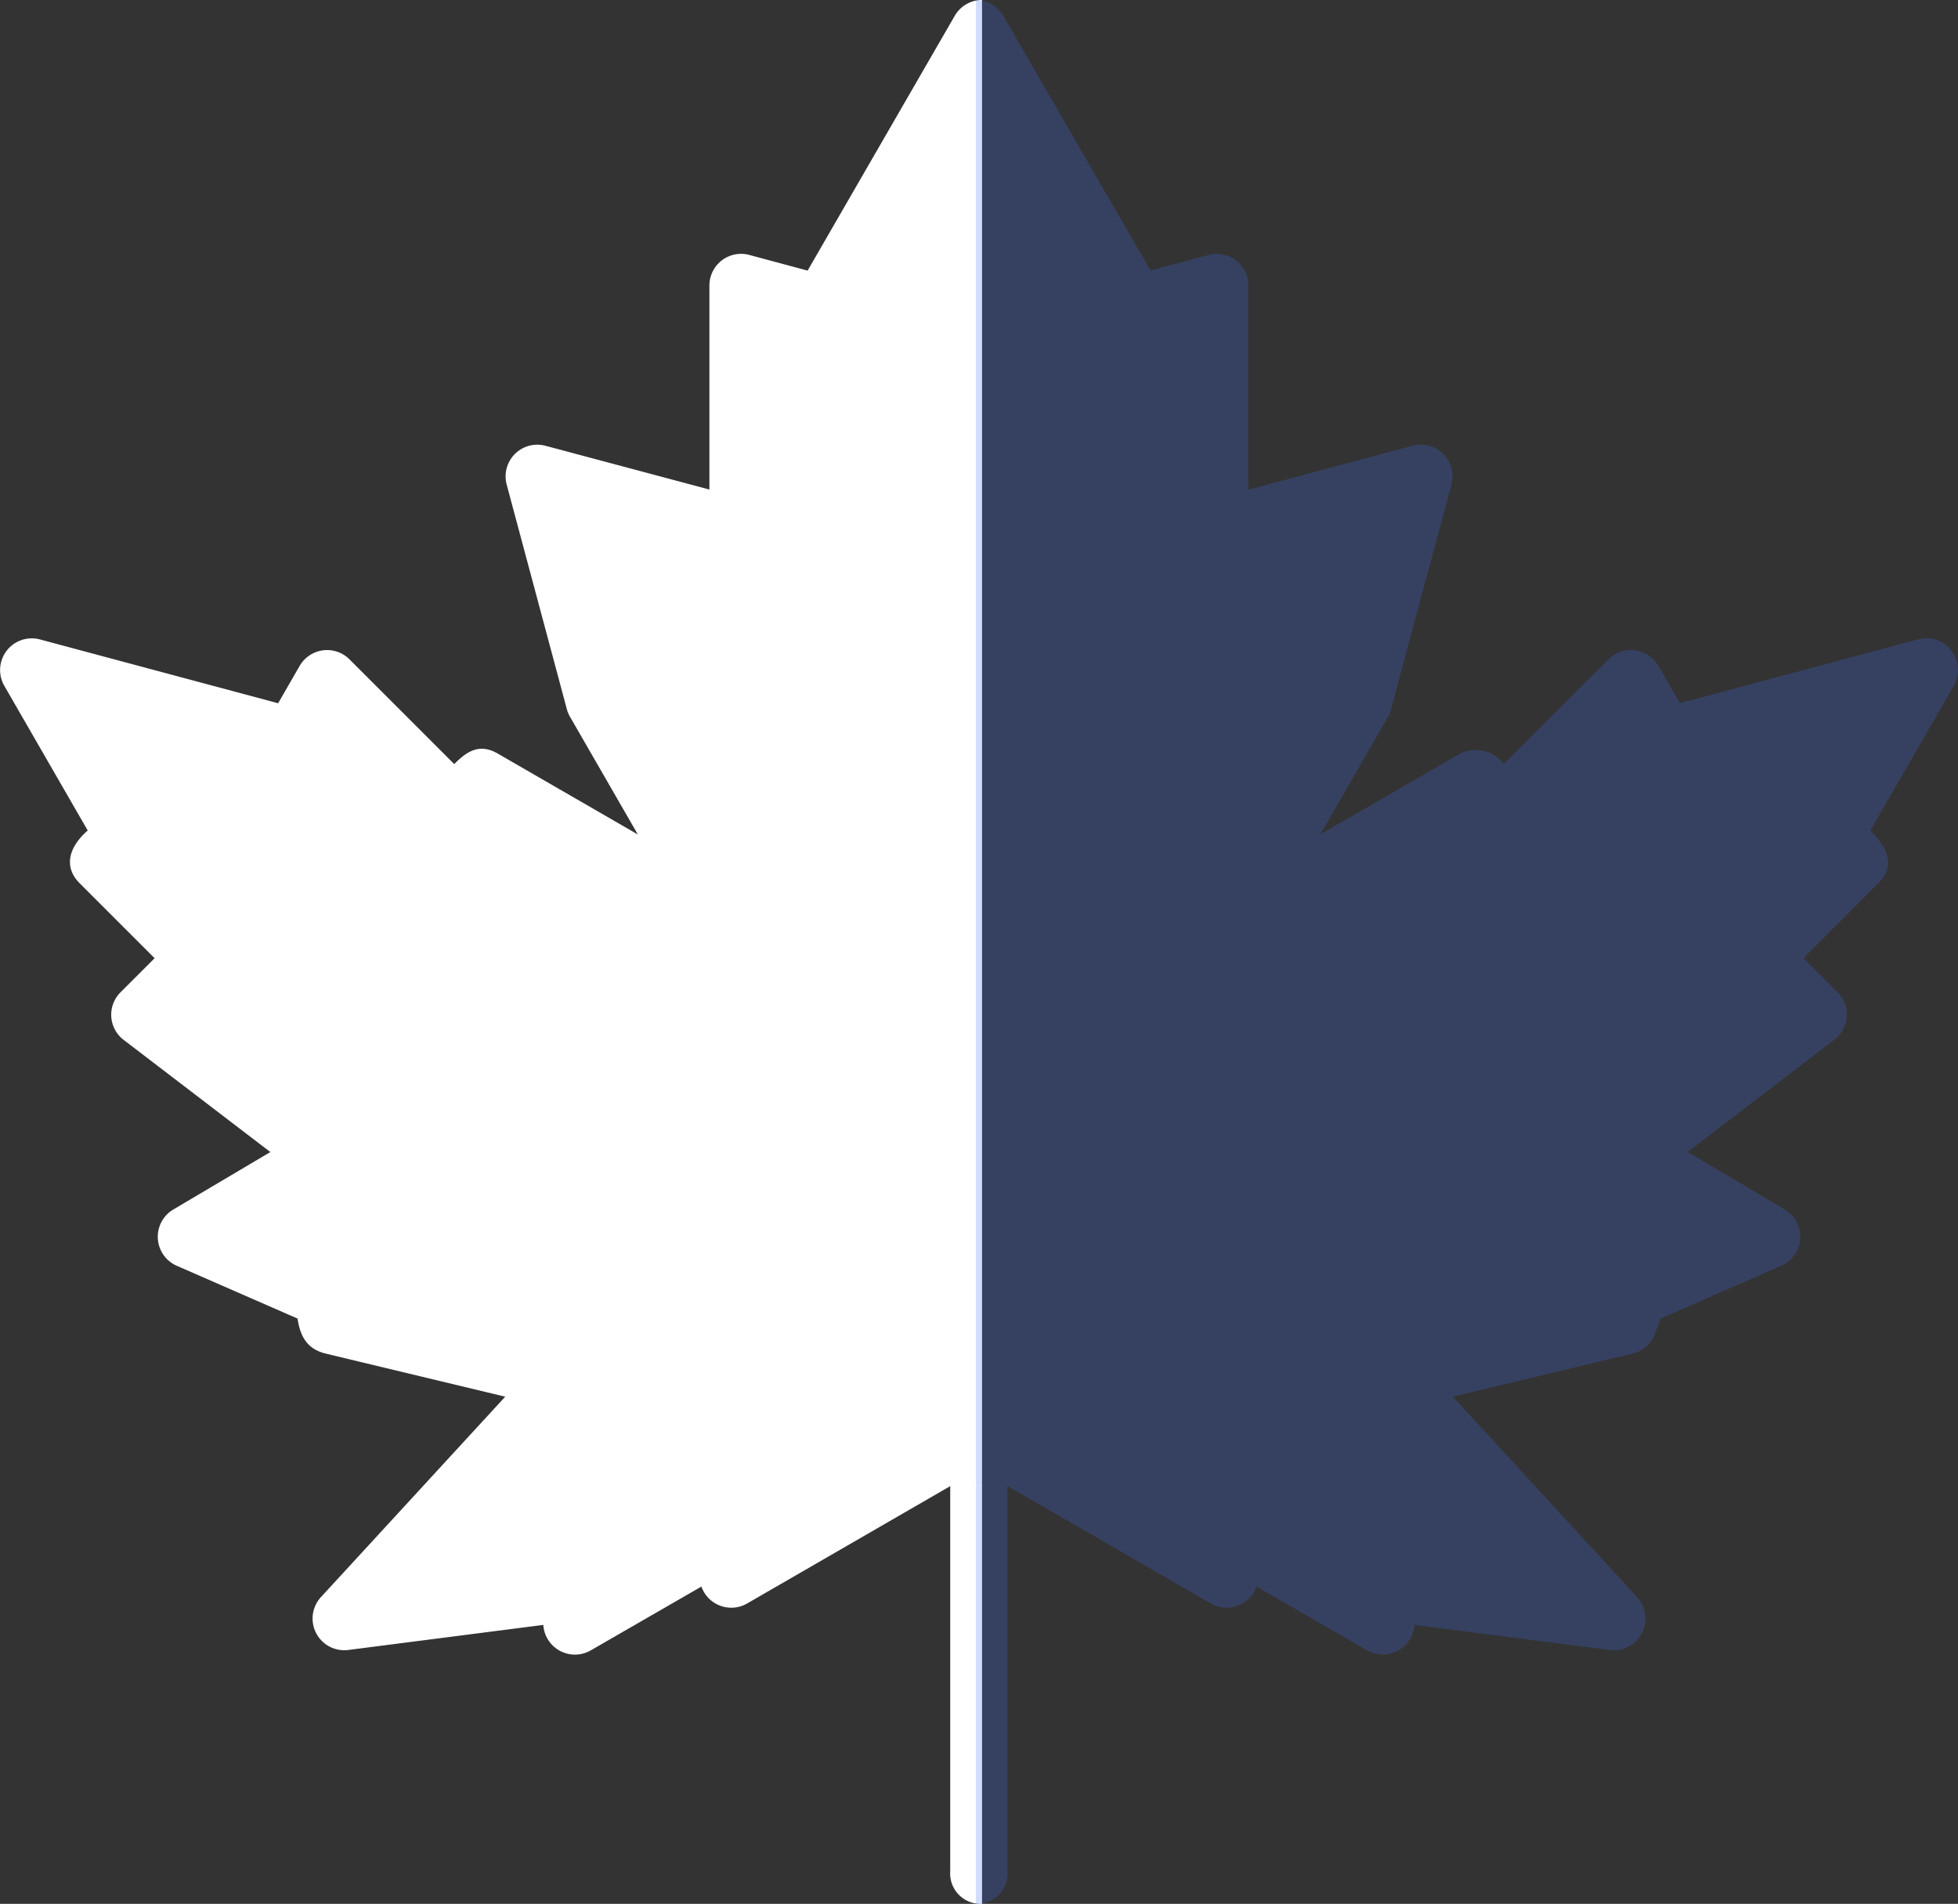 <svg xmlns="http://www.w3.org/2000/svg" xmlns:xlink="http://www.w3.org/1999/xlink" width="161.5" height="157.028" viewBox="0 0 161.5 157.028"><rect x="0" y="0" width="161.5" height="157.028" fill="#333333" stroke="none"/><defs><clipPath id="clip-path"><rect id="Rectangle_100" data-name="Rectangle 100" width="81" height="157.028" fill="#fff"></rect></clipPath><clipPath id="clip-path-2"><rect id="Rectangle_101" data-name="Rectangle 101" width="81" height="157.025" fill="#406ef5"></rect></clipPath></defs><g id="Groupe_126" data-name="Groupe 126" transform="translate(-390.5 -243)"><g id="Groupe_123" data-name="Groupe 123" transform="translate(390.5 243)"><g id="Groupe_122" data-name="Groupe 122" clip-path="url(#clip-path)"><path id="Trac&#xE9;_173" data-name="Trac&#xE9; 173" d="M81,122.577l-.881,0,.881,0V0c-.044,0-.088-.005-.132,0a2.617,2.617,0,0,0-2.123,1.312L66.613,22.32l-4.8-1.291a2.614,2.614,0,0,0-3.3,2.526V40.377l-13.52-3.609a2.614,2.614,0,0,0-3.205,3.185l4.981,18.593a2.625,2.625,0,0,0,.271.617l5.573,9.667L41.054,62.154c-1.548-.894-2.589-.132-3.588.868l-8.641-8.64a2.613,2.613,0,0,0-4.108.541l-1.776,3.082L3.286,52.738A2.613,2.613,0,0,0,.352,56.561L7.236,68.5c-1.679,1.466-1.93,3.087-.674,4.343l6.191,6.191L9.936,81.849a2.613,2.613,0,0,0,.255,3.915L22.3,95.022,14.28,99.769a2.613,2.613,0,0,0,.291,4.629l9.972,4.359c.225,1.527.82,2.488,2.256,2.873L41.671,115.2l-15.2,16.531a2.613,2.613,0,0,0,2.256,4.359l16.087-2.067a2.613,2.613,0,0,0,3.915,2.1l9.125-5.262a2.613,2.613,0,0,0,3.782,1.388l16.74-9.671v31.775A2.507,2.507,0,0,0,81,157.029Z" transform="translate(0 0)" fill="#fff"></path></g></g><g id="Groupe_125" data-name="Groupe 125" transform="translate(471 243)" opacity="0.24"><g id="Groupe_124" data-name="Groupe 124" clip-path="url(#clip-path-2)"><path id="Trac&#xE9;_174" data-name="Trac&#xE9; 174" d="M0,363.168V397.62a2.505,2.505,0,0,0,2.6-2.671V363.163Z" transform="translate(0 -240.595)" fill="#406ef5"></path><path id="Trac&#xE9;_175" data-name="Trac&#xE9; 175" d="M77.72,52.733,58.066,58l-1.776-3.082a2.613,2.613,0,0,0-4.108-.541L43.54,63a2.936,2.936,0,0,0-3.588-.847L28.4,68.82l5.573-9.661a2.638,2.638,0,0,0,.25-.617l5-18.6a2.613,2.613,0,0,0-3.2-3.18L22.472,40.388V23.55A2.613,2.613,0,0,0,19.2,21.024l-4.8,1.291L2.256,1.308A2.611,2.611,0,0,0,0,0V122.572l2.6-.005,16.766,9.682a2.613,2.613,0,0,0,3.782-1.388l9.12,5.262a2.614,2.614,0,0,0,3.9-2.1l16.107,2.067a2.614,2.614,0,0,0,2.256-4.359L39.335,115.2l14.872-3.573c1.485-.4,1.764-1.437,2.256-2.873l9.973-4.358a2.614,2.614,0,0,0,.291-4.629L58.7,95.016l12.1-9.258a2.614,2.614,0,0,0,.271-3.915l-2.817-2.817,6.176-6.191c1.463-1.463.749-2.883-.658-4.343l6.885-11.937a2.613,2.613,0,0,0-2.929-3.823" fill="#406ef5"></path></g></g></g></svg>
